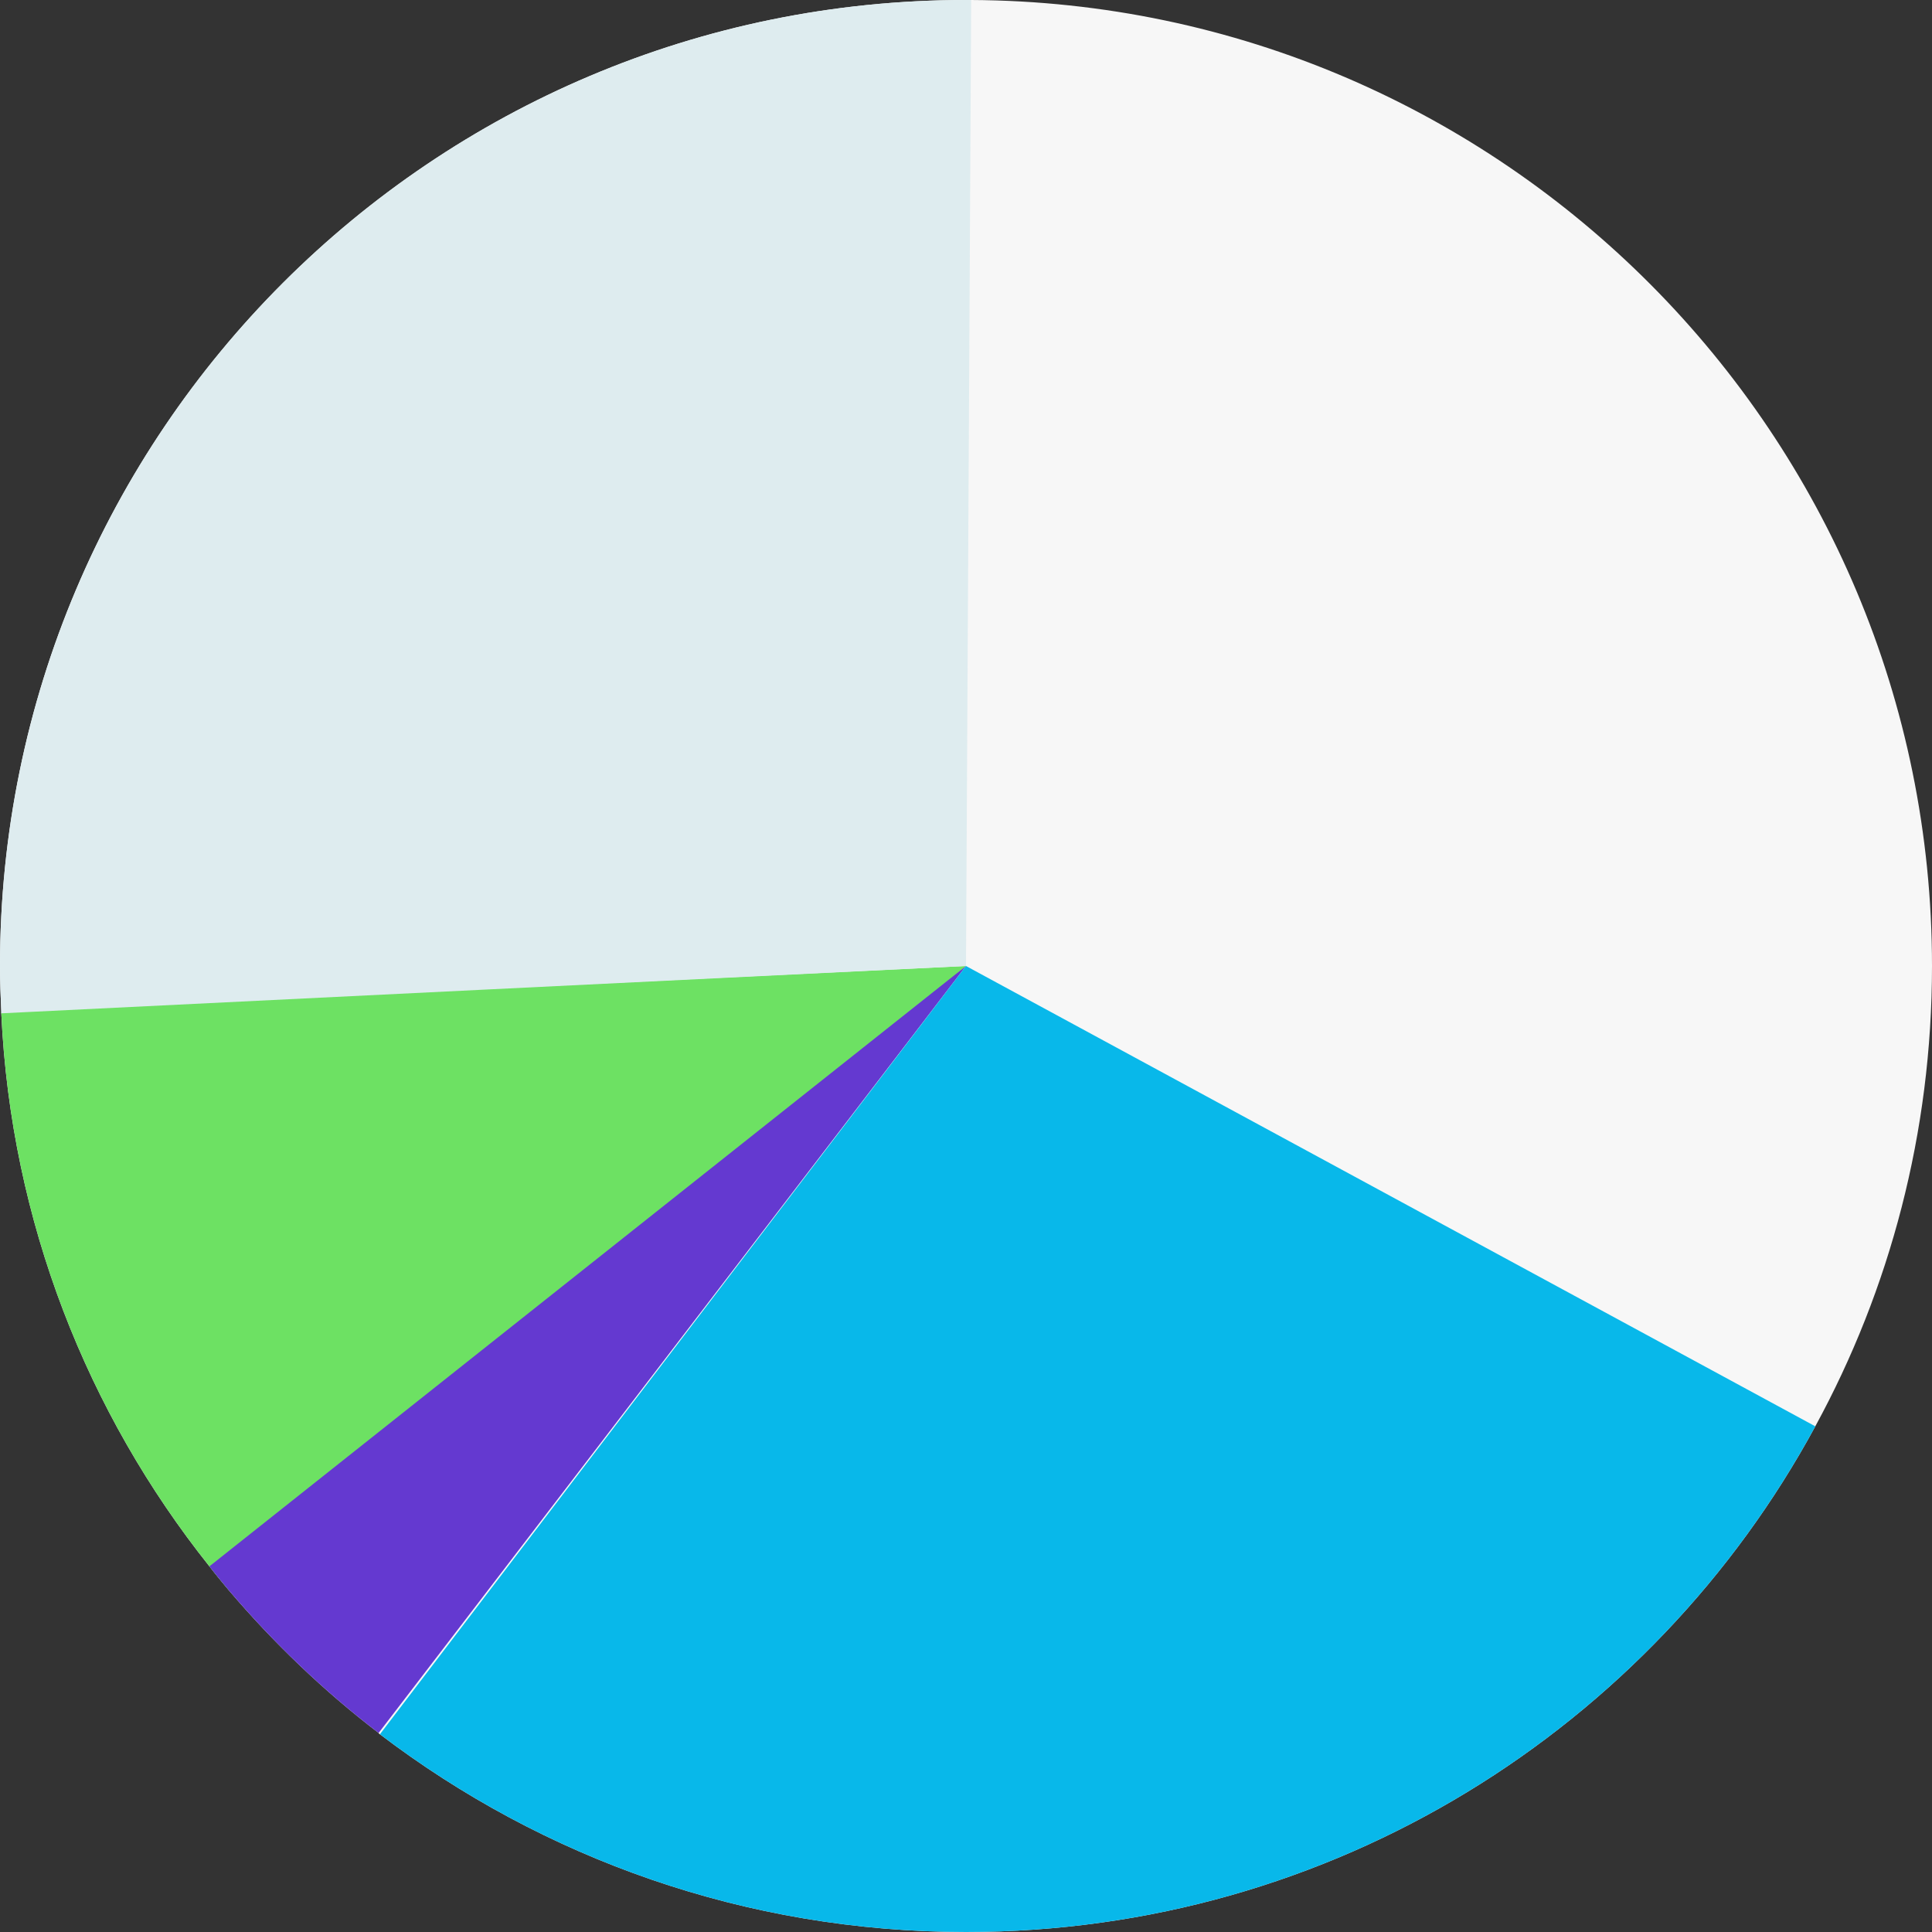<?xml version="1.0" encoding="UTF-8"?> <!-- Generator: Adobe Illustrator 24.0.1, SVG Export Plug-In . SVG Version: 6.00 Build 0) --> <svg xmlns="http://www.w3.org/2000/svg" xmlns:xlink="http://www.w3.org/1999/xlink" id="Layer_1" x="0px" y="0px" viewBox="0 0 298 298" style="enable-background:new 0 0 298 298;" xml:space="preserve"><rect x="0" y="0" width="298" height="298" fill="#333333" stroke="none"/> <style type="text/css"> .st0{fill:#F7F7F7;} .st1{fill:#6DE163;} .st2{fill:#6439D0;} .st3{fill:#08B8EA;} .st4{fill:#DEECEF;} </style> <path class="st0" d="M298,149c0,25.7-6.5,49.9-18,71c-25.2,46.5-74.4,78-131,78c-34,0-65.3-11.4-90.4-30.5c-0.1-0.1-0.2-0.1-0.2-0.2 c-8.5-6.5-16.2-13.9-23.1-22c-1-1.2-2-2.4-3-3.7C13.5,218,1.7,188.5,0.2,156.3v-0.2C0.1,153.8,0,151.4,0,149C0,66.7,66.7,0,149,0 h0.8C231.7,0.4,298,67,298,149z"></path> <path class="st1" d="M149,149L35.3,245.3c-1-1.2-2-2.4-3-3.7C13.5,218,1.7,188.5,0.2,156.3v-0.2L149,149z"></path> <path class="st2" d="M149,149L58.4,267.3c-8.5-6.5-16.2-13.9-23.1-22c-1-1.2-2-2.4-3-3.7L149,149z"></path> <path class="st3" d="M280,220c-25.2,46.5-74.4,78-131,78c-34,0-65.3-11.4-90.4-30.5L149,149L280,220z"></path> <path class="st4" d="M149.8,0L149,149L0.2,156.3v-0.2C0.1,153.8,0,151.4,0,149C0,66.7,66.7,0,149,0H149.8z"></path> </svg> 